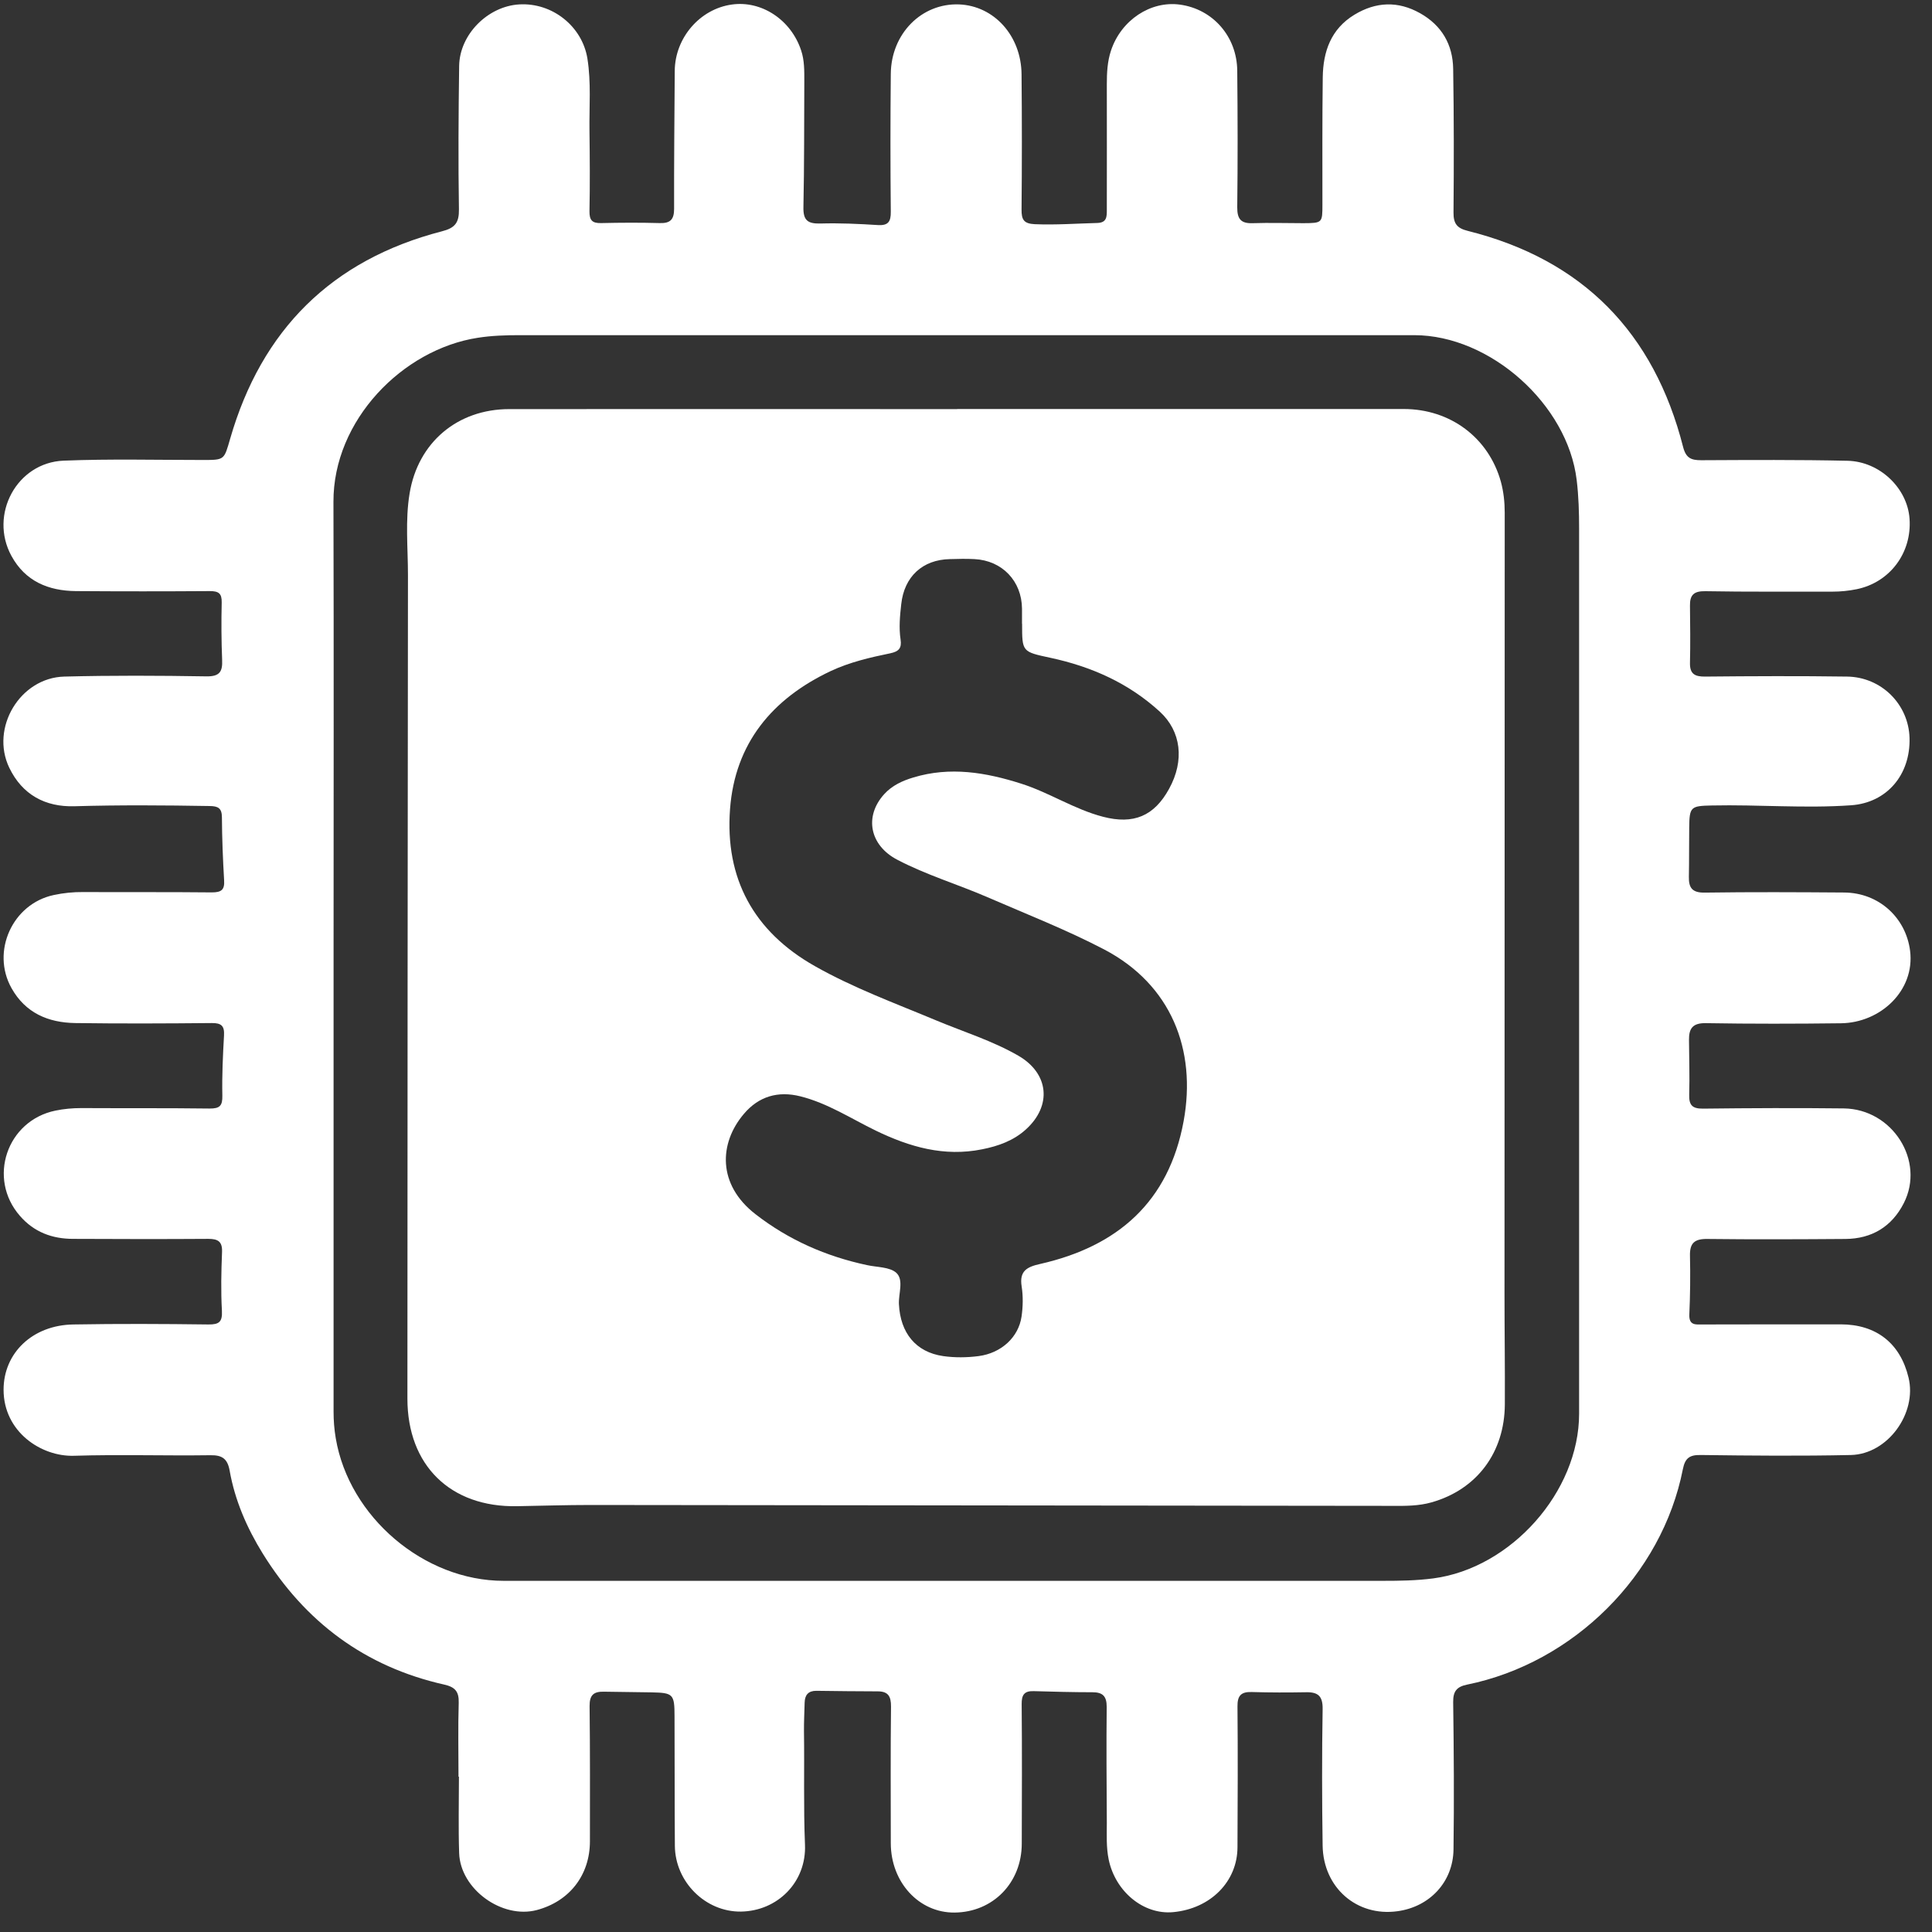 <svg width="81" height="81" viewBox="0 0 81 81" fill="none" xmlns="http://www.w3.org/2000/svg">
<rect x="0" y="0" width="81" height="81" fill="#333333" stroke="none"/>
<g clip-path="url(#clip0_171_9929)">
<path d="M19.223 74.477C19.223 73.445 19.2 72.413 19.232 71.386C19.246 70.911 19.071 70.727 18.619 70.626C15.302 69.879 12.791 68 11.013 65.129C10.35 64.056 9.848 62.904 9.627 61.651C9.539 61.167 9.322 61.002 8.825 61.011C6.918 61.038 5.006 60.974 3.098 61.034C1.726 61.075 0.15 60.029 0.15 58.265C0.15 56.722 1.366 55.556 3.071 55.529C4.96 55.496 6.849 55.505 8.737 55.529C9.189 55.533 9.327 55.422 9.304 54.953C9.258 54.133 9.276 53.312 9.309 52.492C9.327 52.05 9.138 51.94 8.733 51.94C6.844 51.953 4.955 51.949 3.066 51.94C2.191 51.94 1.426 51.659 0.836 50.977C-0.536 49.41 0.284 46.983 2.324 46.563C2.679 46.49 3.039 46.457 3.403 46.457C5.195 46.467 6.991 46.453 8.783 46.476C9.216 46.48 9.332 46.361 9.322 45.928C9.304 45.089 9.345 44.251 9.392 43.412C9.415 43.011 9.281 42.887 8.876 42.892C6.968 42.91 5.056 42.919 3.149 42.892C2.02 42.873 1.067 42.472 0.482 41.427C-0.38 39.888 0.523 37.893 2.251 37.525C2.661 37.437 3.075 37.395 3.499 37.4C5.291 37.409 7.088 37.395 8.88 37.414C9.276 37.414 9.424 37.312 9.396 36.903C9.345 36.027 9.309 35.152 9.304 34.272C9.304 33.876 9.138 33.797 8.788 33.793C6.899 33.761 5.01 33.747 3.121 33.802C1.896 33.839 0.933 33.318 0.39 32.19C-0.417 30.517 0.841 28.412 2.698 28.366C4.683 28.315 6.669 28.324 8.65 28.357C9.207 28.366 9.336 28.163 9.313 27.666C9.281 26.864 9.276 26.062 9.295 25.261C9.304 24.874 9.161 24.782 8.797 24.782C6.927 24.795 5.056 24.795 3.186 24.782C2.03 24.772 1.058 24.372 0.477 23.303C-0.463 21.575 0.703 19.391 2.67 19.313C4.614 19.235 6.563 19.285 8.507 19.285C9.419 19.285 9.392 19.285 9.65 18.392C10.967 13.826 13.911 10.892 18.527 9.698C19.071 9.56 19.25 9.344 19.241 8.777C19.209 6.773 19.223 4.769 19.25 2.765C19.269 1.443 20.453 0.263 21.766 0.185C23.157 0.102 24.41 1.106 24.627 2.452C24.788 3.461 24.701 4.469 24.714 5.478C24.728 6.603 24.737 7.731 24.714 8.855C24.71 9.233 24.825 9.362 25.203 9.353C26.023 9.334 26.843 9.33 27.663 9.353C28.114 9.367 28.262 9.192 28.262 8.754C28.257 6.828 28.276 4.898 28.289 2.972C28.299 1.586 29.344 0.374 30.685 0.19C31.929 0.015 33.163 0.83 33.587 2.111C33.73 2.535 33.721 2.972 33.721 3.41C33.712 5.165 33.721 6.92 33.684 8.676C33.67 9.242 33.864 9.385 34.403 9.371C35.204 9.348 36.006 9.385 36.803 9.436C37.245 9.463 37.351 9.288 37.347 8.878C37.328 6.953 37.328 5.022 37.347 3.097C37.361 1.41 38.641 0.125 40.212 0.185C41.677 0.245 42.815 1.498 42.829 3.115C42.847 5.004 42.847 6.893 42.829 8.782C42.824 9.219 42.93 9.376 43.382 9.399C44.262 9.436 45.137 9.371 46.012 9.348C46.409 9.334 46.404 9.076 46.404 8.795C46.404 7.04 46.409 5.285 46.404 3.53C46.404 3.051 46.427 2.576 46.579 2.12C47.003 0.844 48.237 0.024 49.472 0.194C50.85 0.383 51.859 1.53 51.872 2.963C51.891 4.87 51.895 6.782 51.872 8.689C51.868 9.192 52.034 9.376 52.527 9.357C53.231 9.334 53.941 9.357 54.646 9.357C55.443 9.353 55.443 9.344 55.443 8.57C55.443 6.796 55.434 5.018 55.457 3.244C55.471 2.166 55.798 1.217 56.783 0.618C57.686 0.07 58.612 0.033 59.538 0.554C60.446 1.065 60.911 1.867 60.925 2.894C60.957 4.898 60.957 6.902 60.939 8.906C60.934 9.376 61.086 9.569 61.538 9.68C66.361 10.887 69.347 13.951 70.567 18.747C70.687 19.207 70.904 19.295 71.323 19.295C73.364 19.285 75.409 19.272 77.45 19.318C78.809 19.345 79.966 20.465 80.058 21.741C80.164 23.178 79.233 24.418 77.842 24.703C77.501 24.772 77.165 24.805 76.824 24.805C75.05 24.8 73.272 24.818 71.498 24.786C71.019 24.777 70.844 24.943 70.853 25.394C70.862 26.196 70.872 26.997 70.853 27.795C70.844 28.255 71.056 28.37 71.484 28.366C73.47 28.347 75.456 28.338 77.436 28.366C78.879 28.384 80.016 29.527 80.058 30.932C80.104 32.48 79.109 33.655 77.612 33.761C75.667 33.899 73.719 33.728 71.775 33.77C70.885 33.788 70.83 33.821 70.821 34.7C70.812 35.387 70.821 36.073 70.807 36.76C70.798 37.22 70.945 37.432 71.471 37.423C73.415 37.395 75.363 37.405 77.312 37.419C78.786 37.428 79.906 38.487 80.081 39.86C80.293 41.532 78.837 42.882 77.183 42.901C75.294 42.924 73.405 42.928 71.516 42.896C70.964 42.887 70.807 43.122 70.812 43.596C70.816 44.361 70.844 45.121 70.821 45.886C70.807 46.328 70.941 46.485 71.401 46.48C73.368 46.457 75.331 46.448 77.298 46.471C79.344 46.494 80.721 48.669 79.818 50.442C79.316 51.428 78.478 51.935 77.372 51.944C75.446 51.958 73.516 51.967 71.59 51.944C71.042 51.935 70.839 52.115 70.853 52.654C70.872 53.474 70.862 54.294 70.826 55.114C70.807 55.584 71.106 55.529 71.388 55.529C73.313 55.529 75.244 55.519 77.169 55.524C78.667 55.524 79.671 56.321 80.016 57.754C80.38 59.251 79.146 60.965 77.602 61.002C75.506 61.048 73.405 61.029 71.305 61.002C70.821 60.992 70.646 61.144 70.554 61.6C69.683 66.028 65.974 69.723 61.501 70.63C61.077 70.718 60.92 70.907 60.925 71.358C60.953 73.417 60.967 75.481 60.939 77.541C60.92 78.909 59.935 79.95 58.58 80.13C56.885 80.36 55.48 79.144 55.452 77.379C55.424 75.472 55.42 73.565 55.452 71.653C55.461 71.114 55.263 70.939 54.766 70.948C54.001 70.962 53.241 70.962 52.476 70.939C52.029 70.925 51.877 71.096 51.882 71.542C51.9 73.51 51.891 75.472 51.882 77.439C51.882 78.886 50.753 80.019 49.191 80.167C47.938 80.286 46.759 79.3 46.482 77.96C46.376 77.444 46.404 76.937 46.404 76.426C46.395 74.804 46.381 73.182 46.399 71.561C46.399 71.109 46.229 70.948 45.8 70.948C44.98 70.948 44.16 70.925 43.34 70.902C42.94 70.888 42.829 71.063 42.834 71.45C42.852 73.399 42.843 75.343 42.838 77.292C42.838 78.936 41.631 80.171 40.019 80.185C38.531 80.199 37.351 78.918 37.347 77.283C37.347 75.375 37.333 73.463 37.356 71.556C37.361 71.118 37.236 70.911 36.798 70.911C35.941 70.907 35.08 70.902 34.223 70.888C33.887 70.888 33.744 71.063 33.735 71.381C33.726 71.782 33.703 72.183 33.707 72.584C33.73 74.168 33.684 75.749 33.749 77.333C33.818 78.904 32.602 80.121 31.063 80.144C29.579 80.162 28.308 78.904 28.294 77.389C28.28 75.573 28.289 73.763 28.28 71.948C28.28 71.026 28.22 70.971 27.317 70.953C26.649 70.939 25.981 70.939 25.313 70.925C24.889 70.916 24.714 71.068 24.719 71.528C24.742 73.417 24.733 75.306 24.733 77.195C24.733 78.614 23.876 79.715 22.508 80.079C21.047 80.466 19.301 79.204 19.25 77.693C19.214 76.624 19.241 75.555 19.241 74.486C19.232 74.486 19.223 74.486 19.209 74.486L19.223 74.477ZM13.985 40.164C13.985 46.499 13.985 52.833 13.985 59.173C13.985 59.55 14.012 59.924 14.077 60.301C14.634 63.6 17.776 66.277 21.116 66.277C33.408 66.277 45.694 66.277 57.986 66.277C58.691 66.277 59.386 66.267 60.091 66.175C63.348 65.747 66.205 62.545 66.205 59.269C66.205 46.904 66.205 34.539 66.205 22.174C66.205 21.488 66.186 20.81 66.103 20.124C65.726 16.964 62.482 14.052 59.29 14.052C46.791 14.052 34.292 14.052 21.794 14.052C21.204 14.052 20.614 14.07 20.029 14.162C16.892 14.646 13.966 17.608 13.98 21.045C13.998 27.417 13.985 33.793 13.985 40.164Z" fill="white"/>
<path d="M40.13 17.148C46.372 17.148 52.61 17.148 58.852 17.148C60.81 17.148 62.413 18.355 62.925 20.197C63.04 20.621 63.086 21.054 63.086 21.492C63.086 32.41 63.081 43.324 63.077 54.243C63.077 55.786 63.1 57.334 63.091 58.877C63.081 60.895 61.92 62.448 60.018 62.987C59.483 63.139 58.926 63.139 58.373 63.134C47.169 63.12 35.969 63.107 24.765 63.097C23.733 63.097 22.706 63.13 21.674 63.148C18.882 63.199 17.081 61.434 17.081 58.638C17.085 47.13 17.09 35.621 17.104 24.113C17.104 22.971 16.984 21.823 17.173 20.686C17.523 18.553 19.177 17.152 21.352 17.152C27.612 17.148 33.873 17.152 40.13 17.152V17.148ZM42.848 26.149C42.848 25.938 42.848 25.73 42.848 25.518C42.838 24.362 42.018 23.5 40.857 23.441C40.517 23.422 40.171 23.431 39.825 23.441C38.674 23.464 37.909 24.178 37.785 25.329C37.729 25.822 37.683 26.32 37.757 26.813C37.812 27.177 37.679 27.315 37.328 27.389C36.476 27.564 35.624 27.762 34.827 28.135C32.371 29.296 30.814 31.166 30.607 33.921C30.39 36.824 31.593 39.049 34.154 40.5C35.781 41.422 37.531 42.062 39.25 42.781C40.406 43.264 41.608 43.633 42.7 44.264C43.976 45.006 44.11 46.351 43.018 47.346C42.498 47.821 41.857 48.051 41.175 48.185C39.586 48.507 38.135 48.088 36.716 47.401C35.675 46.895 34.698 46.25 33.555 45.964C32.62 45.729 31.809 45.964 31.187 46.701C30.142 47.931 30.073 49.663 31.671 50.903C33.062 51.985 34.629 52.672 36.347 53.04C36.771 53.133 37.305 53.114 37.582 53.367C37.9 53.667 37.665 54.234 37.688 54.68C37.748 55.883 38.393 56.689 39.544 56.855C40.028 56.924 40.539 56.919 41.028 56.855C41.986 56.73 42.705 56.058 42.829 55.196C42.889 54.786 42.898 54.349 42.834 53.939C42.728 53.28 43.059 53.114 43.617 52.99C46.86 52.253 49.002 50.391 49.624 47.005C50.173 44.015 49.104 41.279 46.289 39.804C44.7 38.975 43.036 38.326 41.401 37.616C40.148 37.073 38.83 36.681 37.619 36.045C36.462 35.442 36.223 34.23 37.071 33.295C37.398 32.935 37.831 32.733 38.296 32.595C39.835 32.129 41.337 32.383 42.82 32.857C43.995 33.23 45.041 33.931 46.248 34.244C47.524 34.576 48.39 34.216 49.016 33.069C49.67 31.881 49.519 30.66 48.629 29.84C47.316 28.637 45.755 27.946 44.036 27.578C42.852 27.324 42.852 27.329 42.852 26.154L42.848 26.149Z" fill="white"/>
</g>
<defs>
<clipPath id="clip0_171_9929">
<rect width="79.959" height="80" fill="white" transform="translate(0.146 0.176)"/>
</clipPath>
</defs>
</svg>
